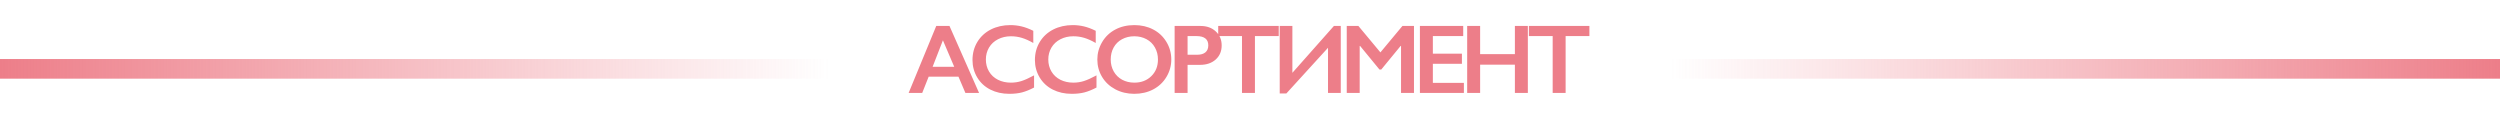 <svg width="1400" height="67" viewBox="0 0 1400 67" fill="none" xmlns="http://www.w3.org/2000/svg">
<path d="M531.713 14.539L548.283 52.056H540.629L536.735 42.925H520.058L516.432 52.056H508.832L524.301 14.539H531.713ZM522.26 37.42H534.372L528.034 22.569L522.26 37.42ZM565.784 14.056C567.914 14.056 570 14.297 572.041 14.781C574.082 15.264 576.284 16.088 578.648 17.252V24.073C576.338 22.748 574.199 21.79 572.229 21.199C570.278 20.608 568.237 20.313 566.106 20.313C563.438 20.313 561.03 20.868 558.882 21.978C556.734 23.07 555.06 24.619 553.86 26.624C552.678 28.629 552.088 30.858 552.088 33.311C552.088 35.818 552.678 38.065 553.86 40.052C555.042 42.039 556.707 43.579 558.855 44.671C561.004 45.745 563.421 46.282 566.106 46.282C568.165 46.282 570.126 45.987 571.987 45.396C573.867 44.805 576.231 43.74 579.077 42.2V49.022C576.642 50.293 574.404 51.197 572.363 51.734C570.322 52.271 567.941 52.54 565.22 52.54C561.263 52.54 557.727 51.752 554.612 50.176C551.497 48.601 549.044 46.336 547.254 43.382C545.481 40.41 544.595 37.16 544.595 33.633C544.595 29.856 545.508 26.463 547.334 23.455C549.178 20.447 551.703 18.129 554.907 16.5C558.13 14.87 561.756 14.056 565.784 14.056ZM600.741 14.056C602.872 14.056 604.957 14.297 606.998 14.781C609.039 15.264 611.242 16.088 613.605 17.252V24.073C611.295 22.748 609.156 21.79 607.186 21.199C605.235 20.608 603.194 20.313 601.063 20.313C598.396 20.313 595.988 20.868 593.839 21.978C591.691 23.07 590.017 24.619 588.817 26.624C587.636 28.629 587.045 30.858 587.045 33.311C587.045 35.818 587.636 38.065 588.817 40.052C589.999 42.039 591.664 43.579 593.812 44.671C595.961 45.745 598.378 46.282 601.063 46.282C603.122 46.282 605.083 45.987 606.945 45.396C608.825 44.805 611.188 43.74 614.035 42.2V49.022C611.6 50.293 609.362 51.197 607.321 51.734C605.28 52.271 602.898 52.54 600.177 52.54C596.22 52.54 592.684 51.752 589.569 50.176C586.454 48.601 584.001 46.336 582.211 43.382C580.438 40.41 579.552 37.16 579.552 33.633C579.552 29.856 580.465 26.463 582.291 23.455C584.135 20.447 586.66 18.129 589.865 16.5C593.087 14.87 596.713 14.056 600.741 14.056ZM635.242 14.056C639.127 14.056 642.618 14.861 645.715 16.473C648.831 18.066 651.31 20.376 653.154 23.401C654.998 26.409 655.921 29.712 655.921 33.311C655.921 36.82 655.016 40.079 653.208 43.086C651.418 46.076 648.947 48.404 645.796 50.069C642.663 51.716 639.127 52.54 635.188 52.54C631.303 52.54 627.767 51.698 624.58 50.015C621.411 48.332 618.941 46.023 617.168 43.086C615.396 40.132 614.509 36.874 614.509 33.311C614.509 29.873 615.396 26.642 617.168 23.616C618.941 20.59 621.384 18.245 624.5 16.58C627.615 14.897 631.196 14.056 635.242 14.056ZM622.002 33.311C622.002 35.8 622.566 38.038 623.694 40.025C624.822 42.012 626.388 43.552 628.394 44.644C630.417 45.736 632.7 46.282 635.242 46.282C639.091 46.282 642.251 45.074 644.722 42.657C647.21 40.24 648.455 37.124 648.455 33.311C648.455 30.822 647.891 28.584 646.763 26.597C645.653 24.592 644.077 23.043 642.036 21.951C640.013 20.859 637.73 20.313 635.188 20.313C632.646 20.313 630.354 20.868 628.313 21.978C626.29 23.07 624.732 24.61 623.64 26.597C622.548 28.567 622.002 30.805 622.002 33.311ZM672.294 14.539C675.803 14.539 678.65 15.56 680.834 17.601C683.036 19.624 684.137 22.238 684.137 25.442C684.137 28.683 683.027 31.306 680.807 33.311C678.587 35.316 675.66 36.319 672.025 36.319H665.043V52.056H657.792V14.539H672.294ZM670.494 30.652C672.428 30.652 673.932 30.214 675.006 29.336C676.098 28.441 676.644 27.125 676.644 25.389C676.644 21.933 674.424 20.206 669.984 20.206H665.043V30.652H670.494ZM716.086 14.539V20.206H702.766V52.056H695.515V20.206H682.195V14.539H716.086ZM723.732 14.539V40.777L746.988 14.539H750.829V52.056H743.685V26.758L720.375 52.325H716.642V14.539H723.732ZM760.703 14.539L773.03 29.336L785.356 14.539H791.828V52.056H784.578V25.711H784.363L773.513 38.924H772.493L761.643 25.711H761.428V52.056H754.177V14.539H760.703ZM819.401 14.539V20.206H802.401V30.061H818.675V35.728H802.401V46.39H819.776V52.056H795.15V14.539H819.401ZM828.872 14.539V30.33H848.342V14.539H855.593V52.056H848.342V36.211H828.872V52.056H821.621V14.539H828.872ZM890.067 14.539V20.206H876.747V52.056H869.496V20.206H856.175V14.539H890.067Z" fill="#ED7E89"/>
<rect y="33.056" width="464.347" height="11" fill="url(#paint0_linear_2124_532)"/>
<rect x="935.653" y="33.056" width="464.347" height="11" fill="url(#paint1_linear_2124_532)"/>
<defs>
<linearGradient id="paint0_linear_2124_532" x1="0" y1="38.556" x2="464.347" y2="38.556" gradientUnits="userSpaceOnUse">
<stop stop-color="#ED7E89"/>
<stop offset="1" stop-color="#ED7E89" stop-opacity="0"/>
</linearGradient>
<linearGradient id="paint1_linear_2124_532" x1="935.653" y1="38.556" x2="1400" y2="38.556" gradientUnits="userSpaceOnUse">
<stop stop-color="#ED7E89" stop-opacity="0"/>
<stop offset="1" stop-color="#ED7E89"/>
</linearGradient>
</defs>
</svg>
